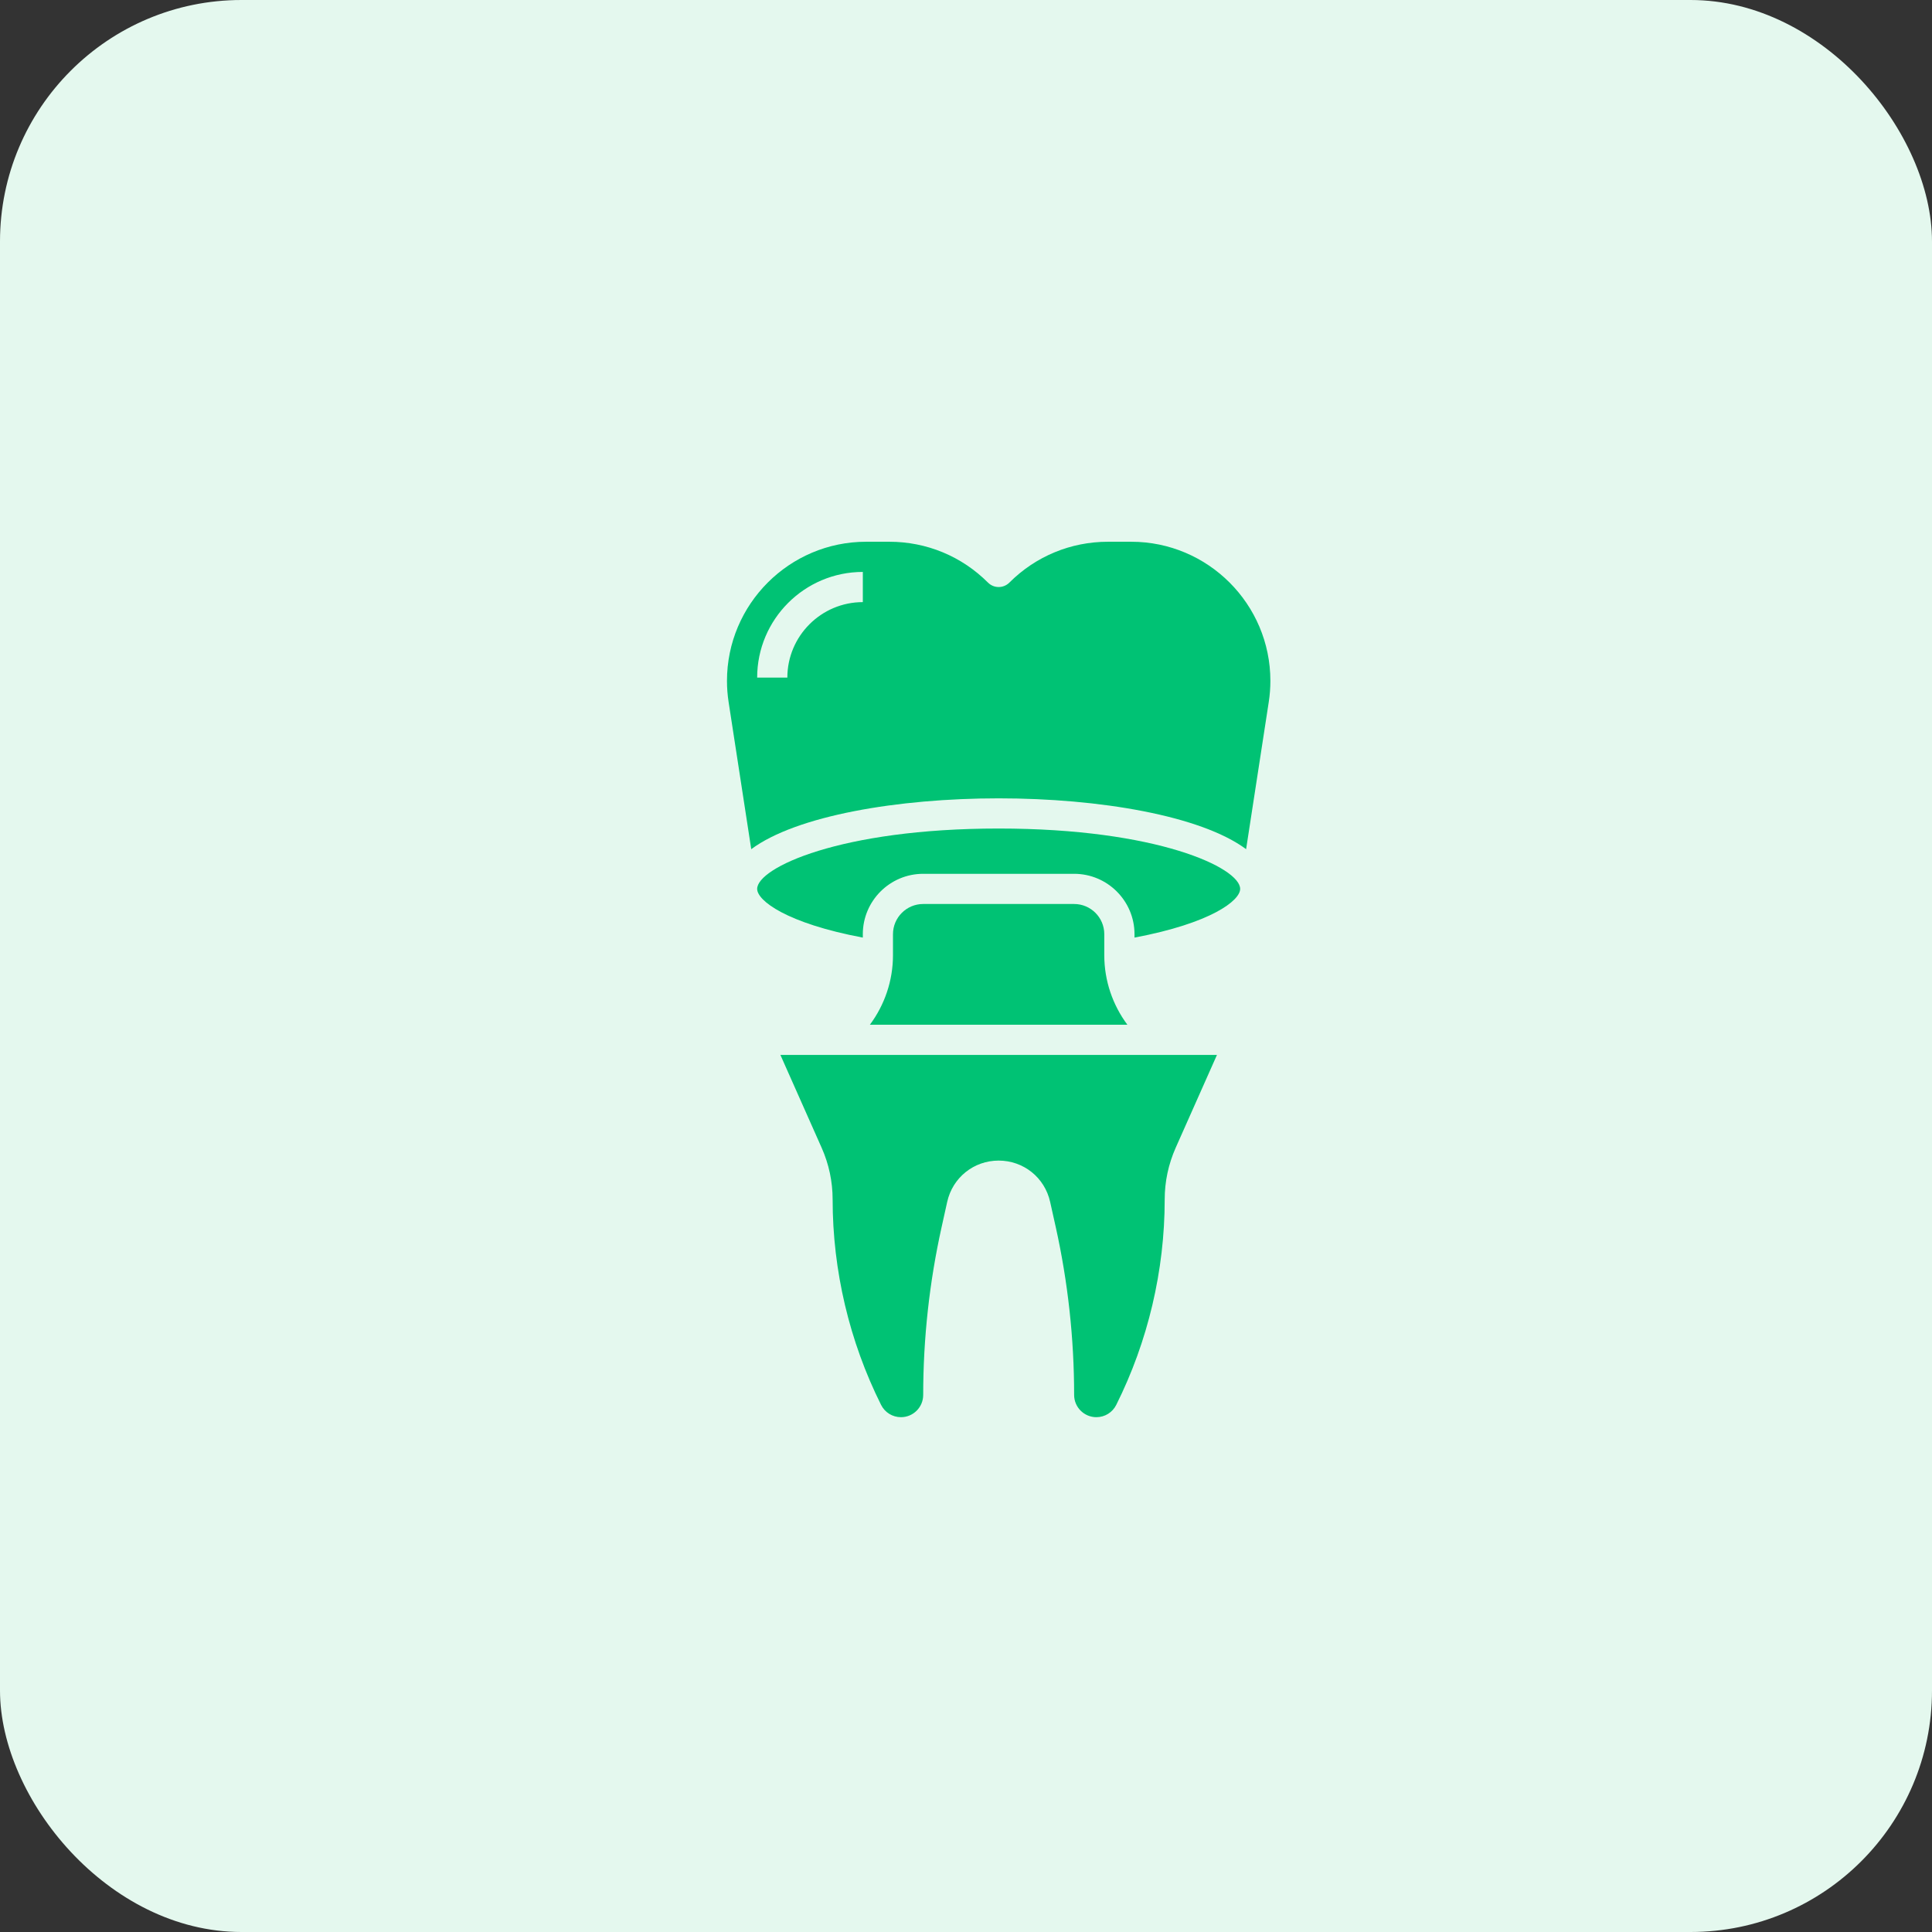 <svg width="64" height="64" viewBox="0 0 64 64" fill="none" xmlns="http://www.w3.org/2000/svg">
<rect x="0" y="0" width="64" height="64" fill="#333333" stroke="none"/>
<rect width="64" height="64" rx="8" fill="#E4F8EE"/>
<path d="M33.082 27.446C27.829 27.446 25.082 28.748 25.082 29.446C25.082 29.832 26.046 30.581 28.582 31.059V30.946C28.582 29.843 29.479 28.946 30.582 28.946H35.582C36.685 28.946 37.582 29.843 37.582 30.946V31.059C40.118 30.581 41.082 29.832 41.082 29.446C41.082 28.748 38.334 27.446 33.082 27.446Z" fill="#00C274"/>
<path d="M35.581 29.946H30.581C30.03 29.946 29.581 30.395 29.581 30.946V31.644C29.581 32.488 29.304 33.289 28.816 33.946H37.346C36.858 33.289 36.581 32.487 36.581 31.644V30.946C36.581 30.395 36.133 29.946 35.581 29.946V29.946Z" fill="#00C274"/>
<path d="M27.217 38.019C27.459 38.563 27.582 39.142 27.582 39.738C27.582 42.086 28.137 44.438 29.187 46.539C29.313 46.79 29.566 46.946 29.846 46.946C30.252 46.946 30.582 46.616 30.582 46.21C30.582 44.34 30.788 42.466 31.194 40.64L31.377 39.814C31.556 39.009 32.257 38.446 33.082 38.446C33.907 38.446 34.608 39.009 34.787 39.814L34.971 40.64C35.377 42.465 35.582 44.339 35.582 46.21C35.582 46.616 35.913 46.946 36.318 46.946C36.599 46.946 36.851 46.79 36.977 46.539C38.027 44.439 38.582 42.087 38.582 39.738C38.582 39.142 38.705 38.564 38.947 38.019L40.313 34.946H25.852L27.217 38.019Z" fill="#00C274"/>
<path d="M37.474 17.946H36.705C35.471 17.946 34.309 18.427 33.436 19.3C33.24 19.495 32.925 19.495 32.729 19.3C31.856 18.427 30.695 17.946 29.46 17.946H28.691C26.15 17.946 24.082 20.014 24.082 22.555C24.082 22.788 24.1 23.024 24.136 23.256L24.886 28.13C26.381 27.02 29.746 26.446 33.083 26.446C36.419 26.446 39.784 27.02 41.279 28.13L42.029 23.256C42.065 23.024 42.083 22.788 42.083 22.555C42.083 20.014 40.016 17.946 37.474 17.946V17.946ZM28.582 19.946C27.204 19.946 26.082 21.068 26.082 22.446H25.082C25.082 20.516 26.652 18.946 28.582 18.946V19.946Z" fill="#00C274"/>
</svg>
